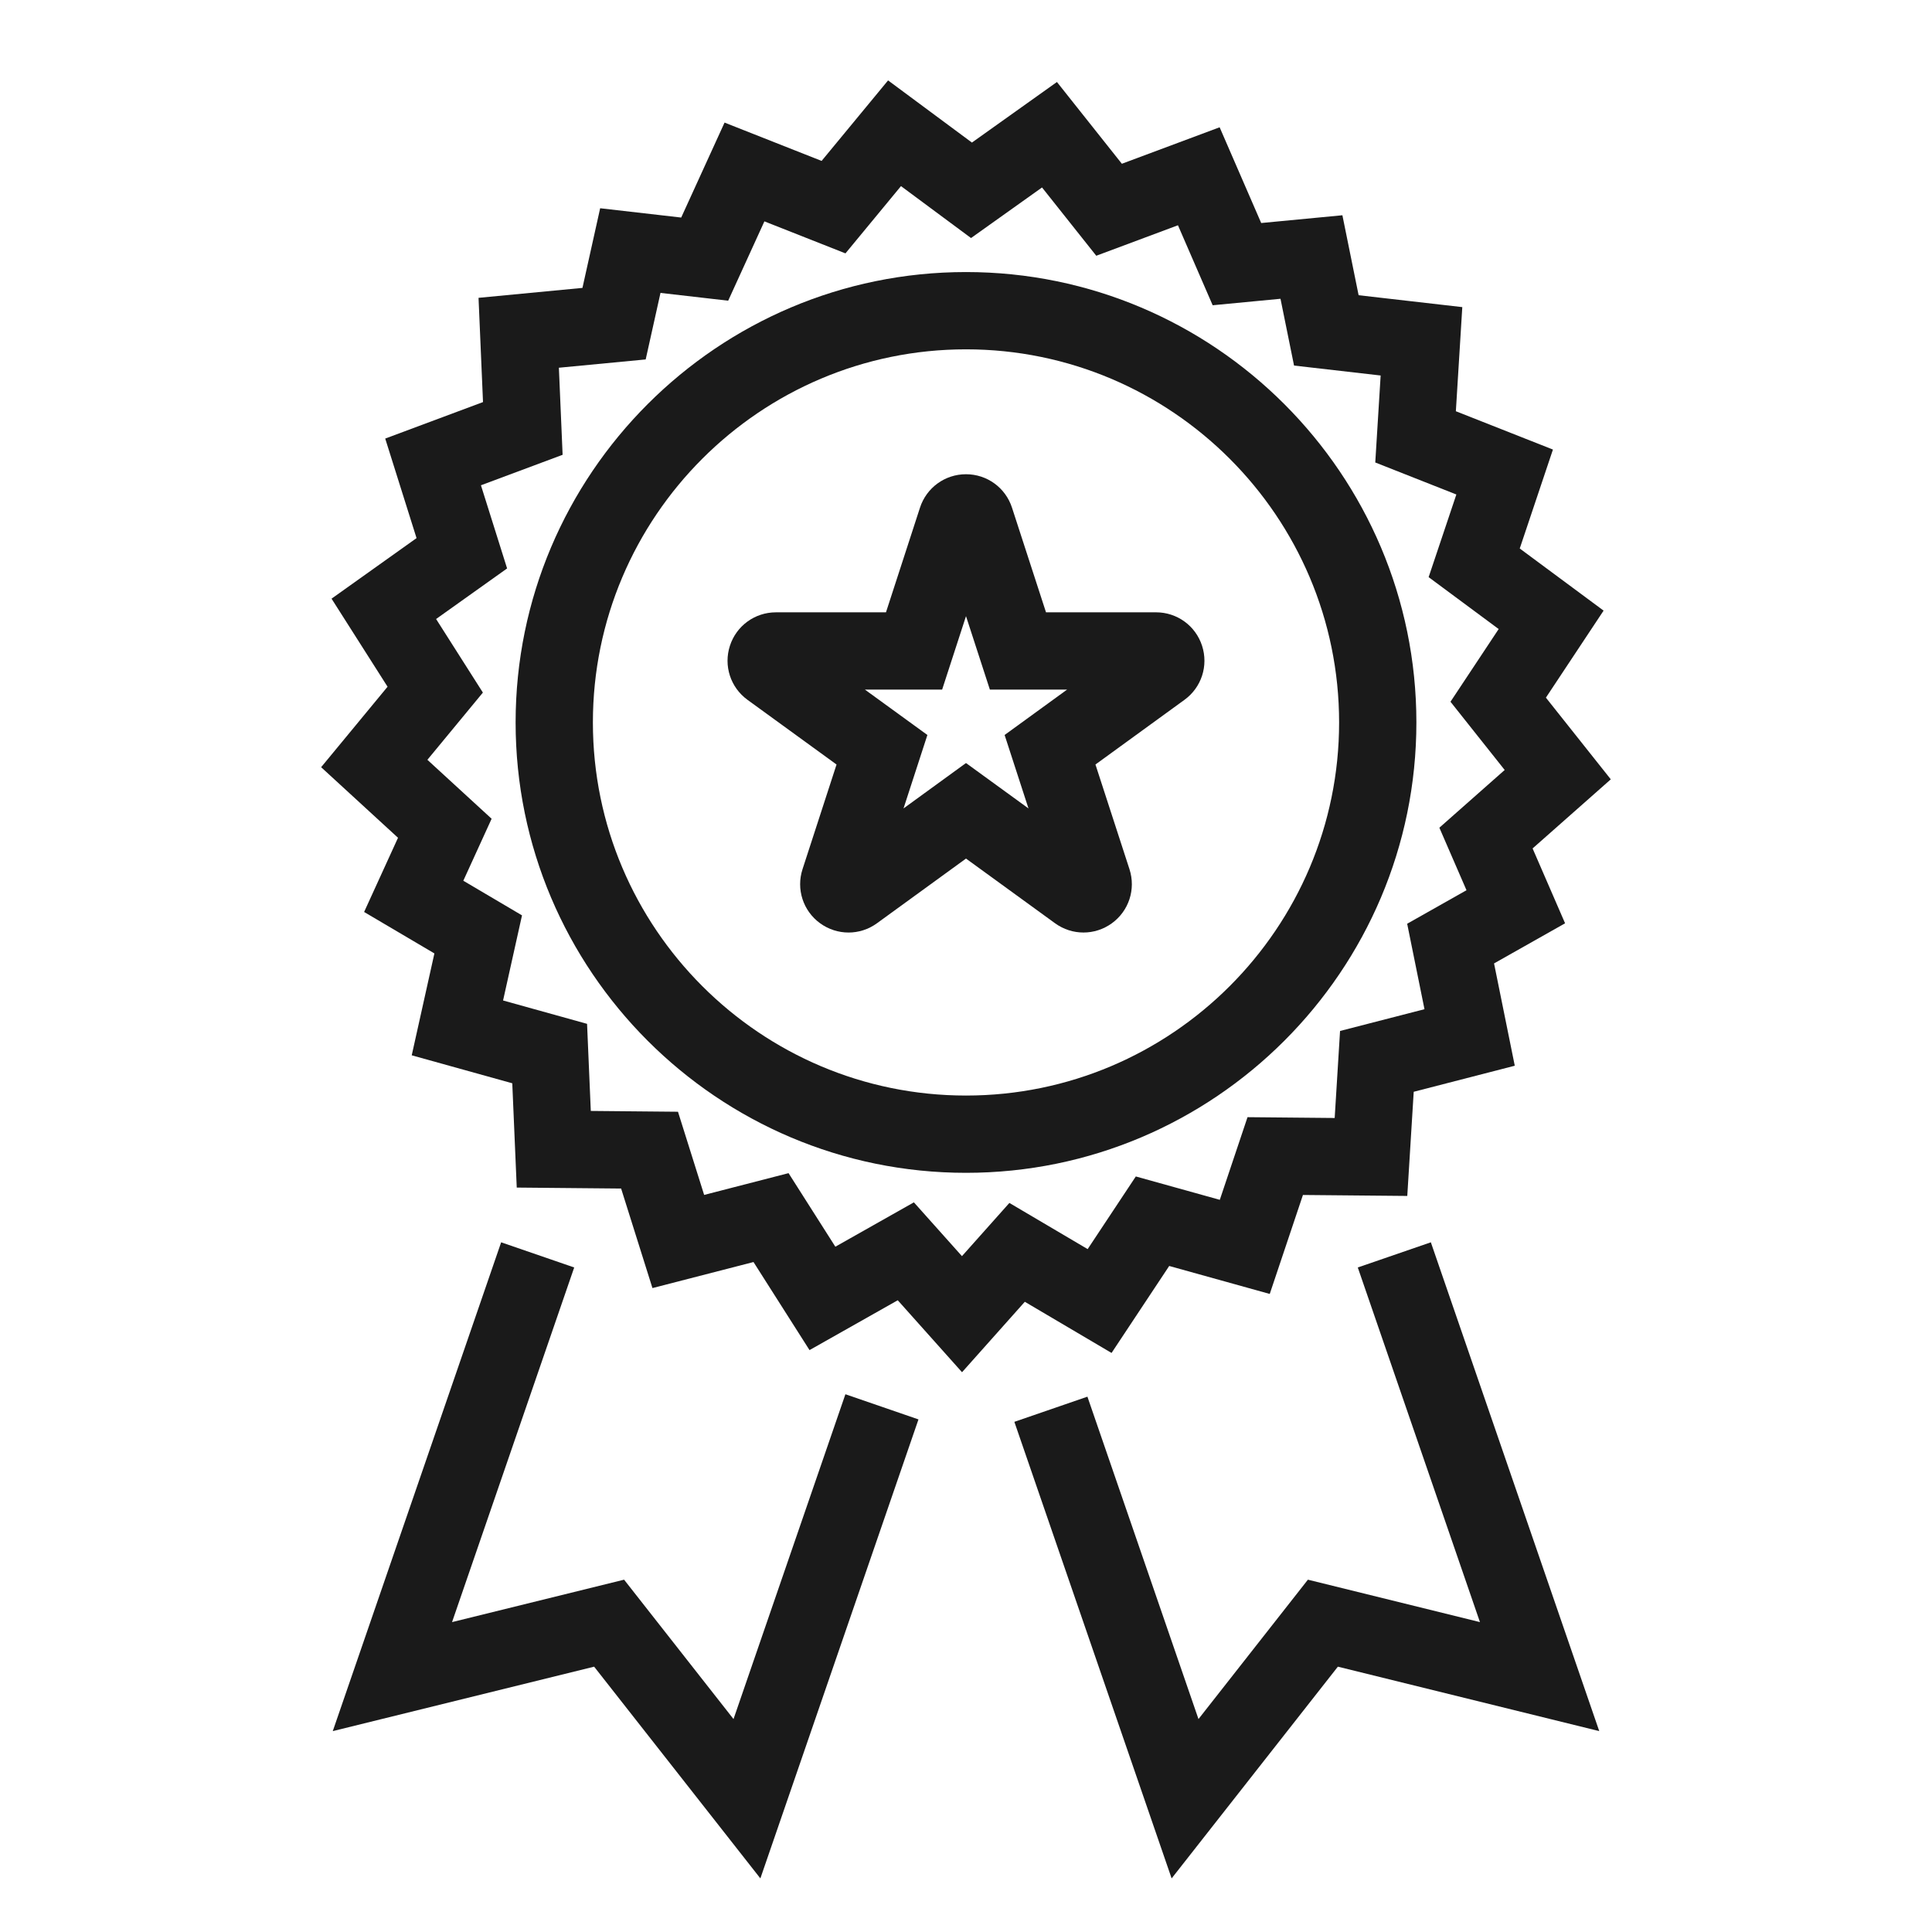 <?xml version="1.0" encoding="UTF-8"?>
<svg id="Layer_1" xmlns="http://www.w3.org/2000/svg" viewBox="0 0 150 150">
  <defs>
    <style>
      .cls-1 {
        fill: #1a1a1a;
      }
    </style>
  </defs>
  <path class="cls-1" d="M75,91.058c-19.281,0-34.968-15.687-34.968-34.968,0-19.281,15.687-34.968,34.968-34.968,19.281,0,34.968,15.687,34.968,34.968,0,19.281-15.687,34.968-34.968,34.968ZM75,27.122c-15.973,0-28.968,12.995-28.968,28.968s12.995,28.968,28.968,28.968c15.973,0,28.968-12.995,28.968-28.968s-12.995-28.968-28.968-28.968Z"/>
  <path class="cls-1" d="M74.692,106.539l-4.991-5.587-6.85,3.87-4.349-6.838-7.846,2.022-2.432-7.728-8.104-.075-.347-8.097-7.806-2.172,1.76-7.91-5.457-3.219,2.632-5.761-5.969-5.479,5.158-6.248-4.349-6.837,6.599-4.701-2.432-7.729,7.592-2.833-.347-8.094,8.068-.771,1.375-6.184,6.292.722,3.366-7.373,7.535,2.976,5.161-6.251,6.51,4.826,6.6-4.702,5.041,6.348,7.591-2.833,3.227,7.434,6.304-.603,1.259,6.208,8.05.924-.5,8.084,7.537,2.975-2.577,7.682,6.51,4.823-4.479,6.757,5.038,6.342-6.071,5.365,2.522,5.812-5.515,3.115,1.609,7.943-7.846,2.023-.5,8.087-8.101-.075-2.577,7.684-7.806-2.172-4.476,6.753-6.734-3.973-4.875,5.47ZM70.956,93.352l3.73,4.175,3.682-4.131,6.077,3.585,3.739-5.641,6.521,1.814,2.152-6.417,6.767.063.417-6.756,6.555-1.69-1.344-6.635,4.606-2.602-2.106-4.854,5.071-4.482-4.208-5.298,3.741-5.644-5.438-4.03,2.153-6.417-6.296-2.485.418-6.753-6.724-.772-1.052-5.185-5.266.503-2.695-6.21-6.342,2.367-4.211-5.302-5.513,3.927-5.438-4.032-4.311,5.222-6.293-2.485-2.812,6.159-5.256-.604-1.149,5.165-6.74.644.29,6.76-6.341,2.366,2.031,6.456-5.513,3.927,3.633,5.712-4.309,5.219,4.987,4.577-2.198,4.812,4.557,2.689-1.47,6.608,6.521,1.814.29,6.762,6.769.063,2.031,6.457,6.554-1.69,3.633,5.711,6.099-3.445Z"/>
  <path class="cls-1" d="M65.879,72.401c-.773,0-1.547-.24-2.207-.719-1.32-.959-1.869-2.646-1.364-4.198l2.641-8.127-6.914-5.023c-1.32-.959-1.868-2.646-1.364-4.198.504-1.552,1.939-2.595,3.571-2.595h8.545l2.641-8.127c.505-1.552,1.94-2.595,3.572-2.595,1.632,0,3.067,1.043,3.571,2.594l0.0 0,2.641,8.127h8.545c1.632,0,3.067,1.043,3.571,2.595.504,1.552-.044,3.239-1.364,4.198l-6.913,5.023,2.641,8.127c.504,1.552-.044,3.239-1.364,4.198-1.321.959-3.094.959-4.415-0l-6.913-5.022-6.913,5.023c-.66.48-1.434.719-2.207.72ZM75,59.242l4.851,3.524-1.853-5.702,4.851-3.524h-5.996l-1.853-5.702-1.853,5.702h-5.996l4.851,3.524-1.853,5.702,4.85-3.524ZM72.865,41.267h0c0.0.001.001.003.001.004l-.001-.004Z"/>
  <g>
    <polygon class="cls-1" points="59.035 145.839 46.128 129.4 25.836 134.403 38.909 96.452 44.581 98.406 35.097 125.94 48.454 122.646 56.95 133.468 65.637 108.249 71.31 110.203 59.035 145.839"/>
    <polygon class="cls-1" points="90.965 145.839 78.755 110.391 84.427 108.437 93.05 133.468 101.546 122.646 114.903 125.94 105.418 98.406 111.091 96.452 124.165 134.403 103.872 129.4 90.965 145.839"/>
  </g>
</svg>